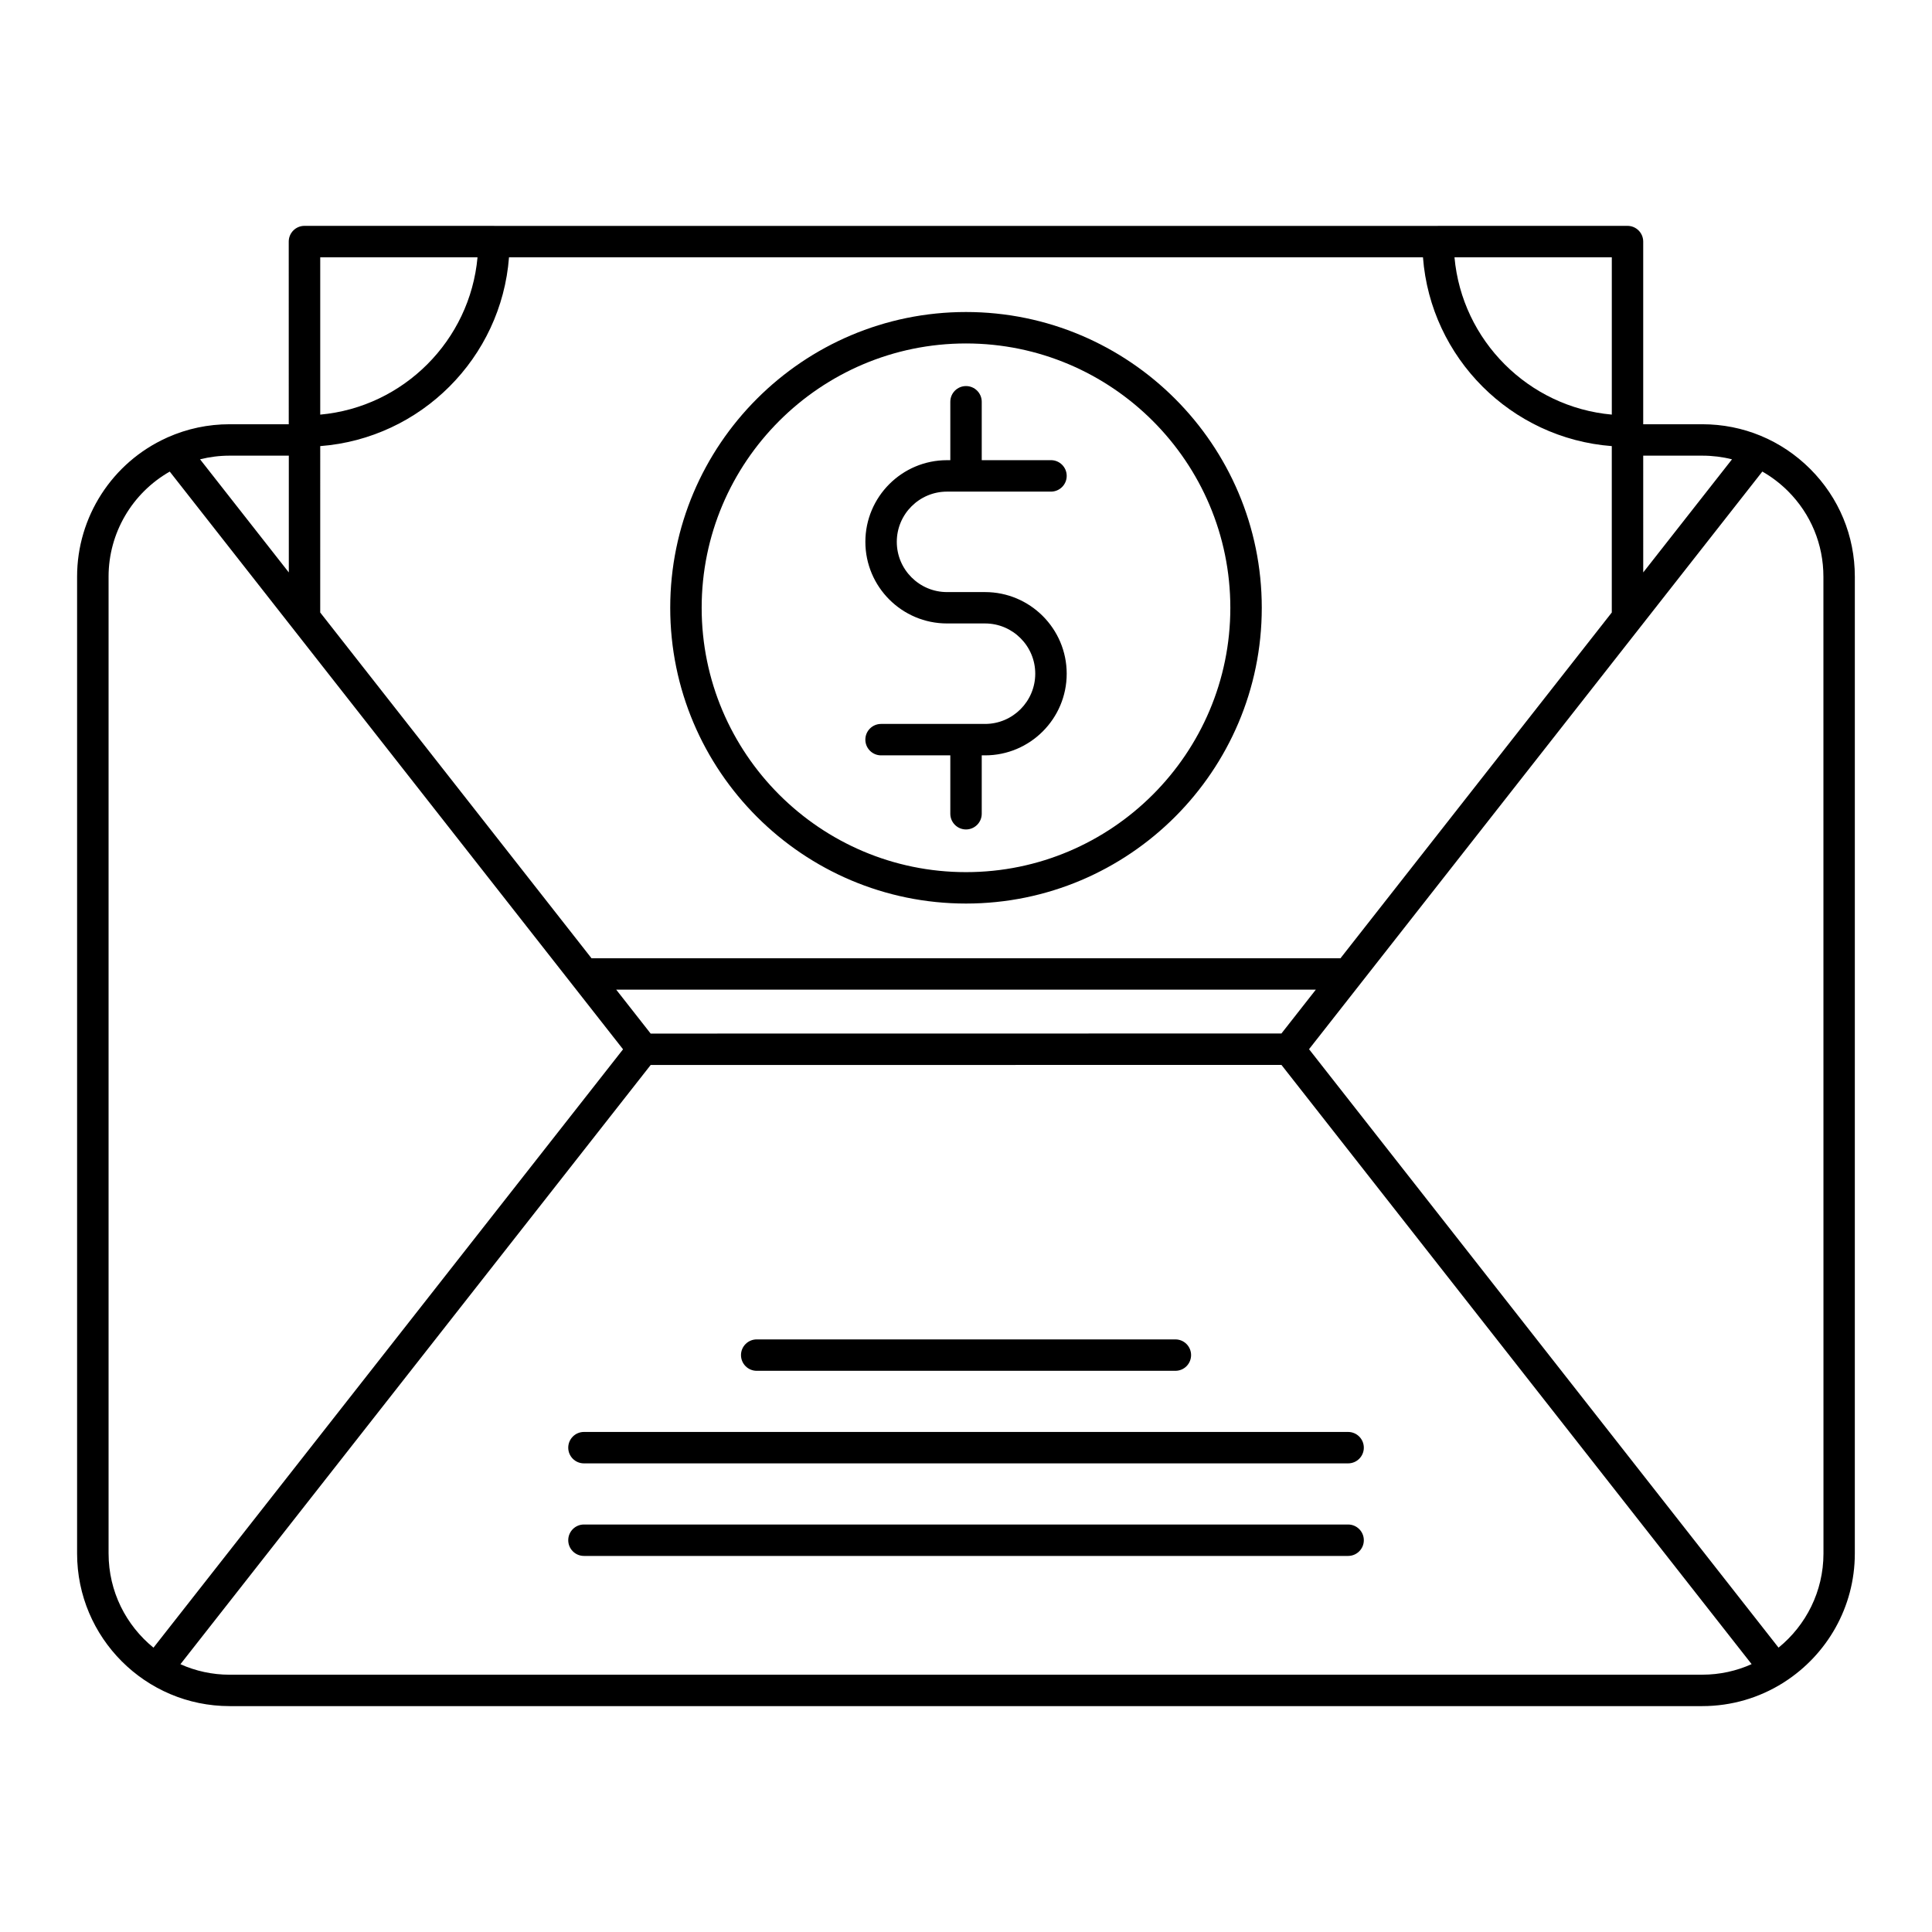 <?xml version="1.0" encoding="UTF-8"?>
<!-- Uploaded to: SVG Repo, www.svgrepo.com, Generator: SVG Repo Mixer Tools -->
<svg fill="#000000" width="800px" height="800px" version="1.1" viewBox="144 144 512 512" xmlns="http://www.w3.org/2000/svg">
 <g>
  <path d="m635.55 296.84c0.004-10.797-4.195-20.945-11.84-28.574-7.644-7.633-17.785-11.836-28.582-11.836h-15.66v-48.406c0-2.301-1.867-4.168-4.168-4.168h-50.211c-0.031 0-0.055 0.012-0.086 0.012h-250.02c-0.031 0-0.059-0.012-0.09-0.012h-50.215c-1.102 0-2.16 0.438-2.941 1.219s-1.219 1.84-1.219 2.949l0.004 48.406h-15.68c-5.699 0-11.219 1.168-16.402 3.465-0.051 0.02-0.102 0.051-0.152 0.07-0.012 0.004-0.023 0.012-0.039 0.02-0.02 0.012-0.051 0.02-0.074 0.035-14.449 6.539-23.754 20.965-23.746 36.812v258.88c0 22.293 18.133 40.426 40.422 40.426h390.27c7.824 0 15.133-2.242 21.328-6.109 0.172-0.09 0.332-0.195 0.492-0.316 11.176-7.203 18.594-19.746 18.605-33.996zm-56.082-32.086h15.66c2.68 0 5.324 0.328 7.871 0.969l-23.527 29.977zm-8.324-52.57v41.691c-22.07-1.984-39.707-19.617-41.691-41.691zm-342.28 0h41.684c-1.996 22.066-19.625 39.695-41.684 41.695zm0 50.039c26.66-2.039 47.992-23.375 50.027-50.035h242.21c2.031 26.668 23.371 48.004 50.039 50.035v44.094l-71.902 91.633h-198.48l-71.898-91.629zm263.84 144.05-9.113 11.613-167.16 0.023-9.129-11.637zm-287.85-141.52h15.684v30.949l-23.523-29.98c2.551-0.637 5.172-0.969 7.84-0.969zm-32.082 290.96v-258.88c-0.012-11.586 6.266-22.191 16.211-27.855l120.13 153.1-124.44 158.57c-7.254-5.894-11.898-14.875-11.898-24.934zm422.36 32.105h-390.27c-4.644 0-9.062-0.996-13.047-2.785l124.62-158.8 167.16-0.02 124.6 158.8c-3.996 1.797-8.418 2.797-13.062 2.797zm20.195-7.18-124.42-158.59 120.13-153.08c2.449 1.402 4.734 3.133 6.793 5.184 6.062 6.066 9.395 14.117 9.391 22.688l0.016 258.88c-0.012 10.051-4.656 19.027-11.906 24.918z"/>
  <path d="m405.05 335.85h-27.555c-2.301 0-4.168 1.863-4.168 4.16s1.863 4.168 4.168 4.168h18.348v15.469c0 2.301 1.863 4.168 4.16 4.168s4.168-1.863 4.168-4.168v-15.469h0.883c11.926 0 21.633-9.703 21.633-21.637 0-11.93-9.707-21.633-21.633-21.633h-10.09c-7.336 0-13.305-5.969-13.305-13.312 0-7.34 5.969-13.312 13.305-13.312h27.555c2.297 0 4.168-1.863 4.168-4.168 0-2.301-1.867-4.168-4.168-4.168h-18.348v-15.469c0-2.297-1.863-4.168-4.168-4.168-2.301 0-4.16 1.867-4.16 4.168v15.469l-0.879 0.004c-11.93 0-21.633 9.707-21.633 21.637 0 11.93 9.703 21.633 21.633 21.633h10.086c7.336 0 13.301 5.977 13.301 13.305 0 7.352-5.965 13.324-13.301 13.324z"/>
  <path d="m400 383.45c43.223 0 78.383-35.16 78.383-78.379 0-43.215-35.168-78.383-78.383-78.383s-78.383 35.16-78.383 78.383c0 43.223 35.16 78.379 78.383 78.379zm0-148.43c38.629 0 70.051 31.426 70.051 70.055 0 38.629-31.422 70.051-70.051 70.051s-70.051-31.422-70.051-70.051c0-38.625 31.422-70.055 70.051-70.055z"/>
  <path d="m501.26 548.01h-202.51c-2.301 0-4.16 1.867-4.16 4.168 0 2.297 1.863 4.16 4.16 4.16h202.51c2.301 0 4.168-1.863 4.168-4.16 0-2.301-1.863-4.168-4.168-4.168z"/>
  <path d="m294.59 527.65c0 2.297 1.863 4.16 4.16 4.16h202.51c2.301 0 4.168-1.863 4.168-4.16 0-2.297-1.863-4.168-4.168-4.168h-202.51c-2.297 0-4.16 1.871-4.16 4.168z"/>
  <path d="m344.54 507.28h110.95c2.301 0 4.16-1.859 4.16-4.168 0-2.293-1.859-4.156-4.16-4.156h-110.95c-2.301 0-4.168 1.863-4.168 4.156 0 2.309 1.871 4.168 4.168 4.168z"/>
 </g>
</svg>
